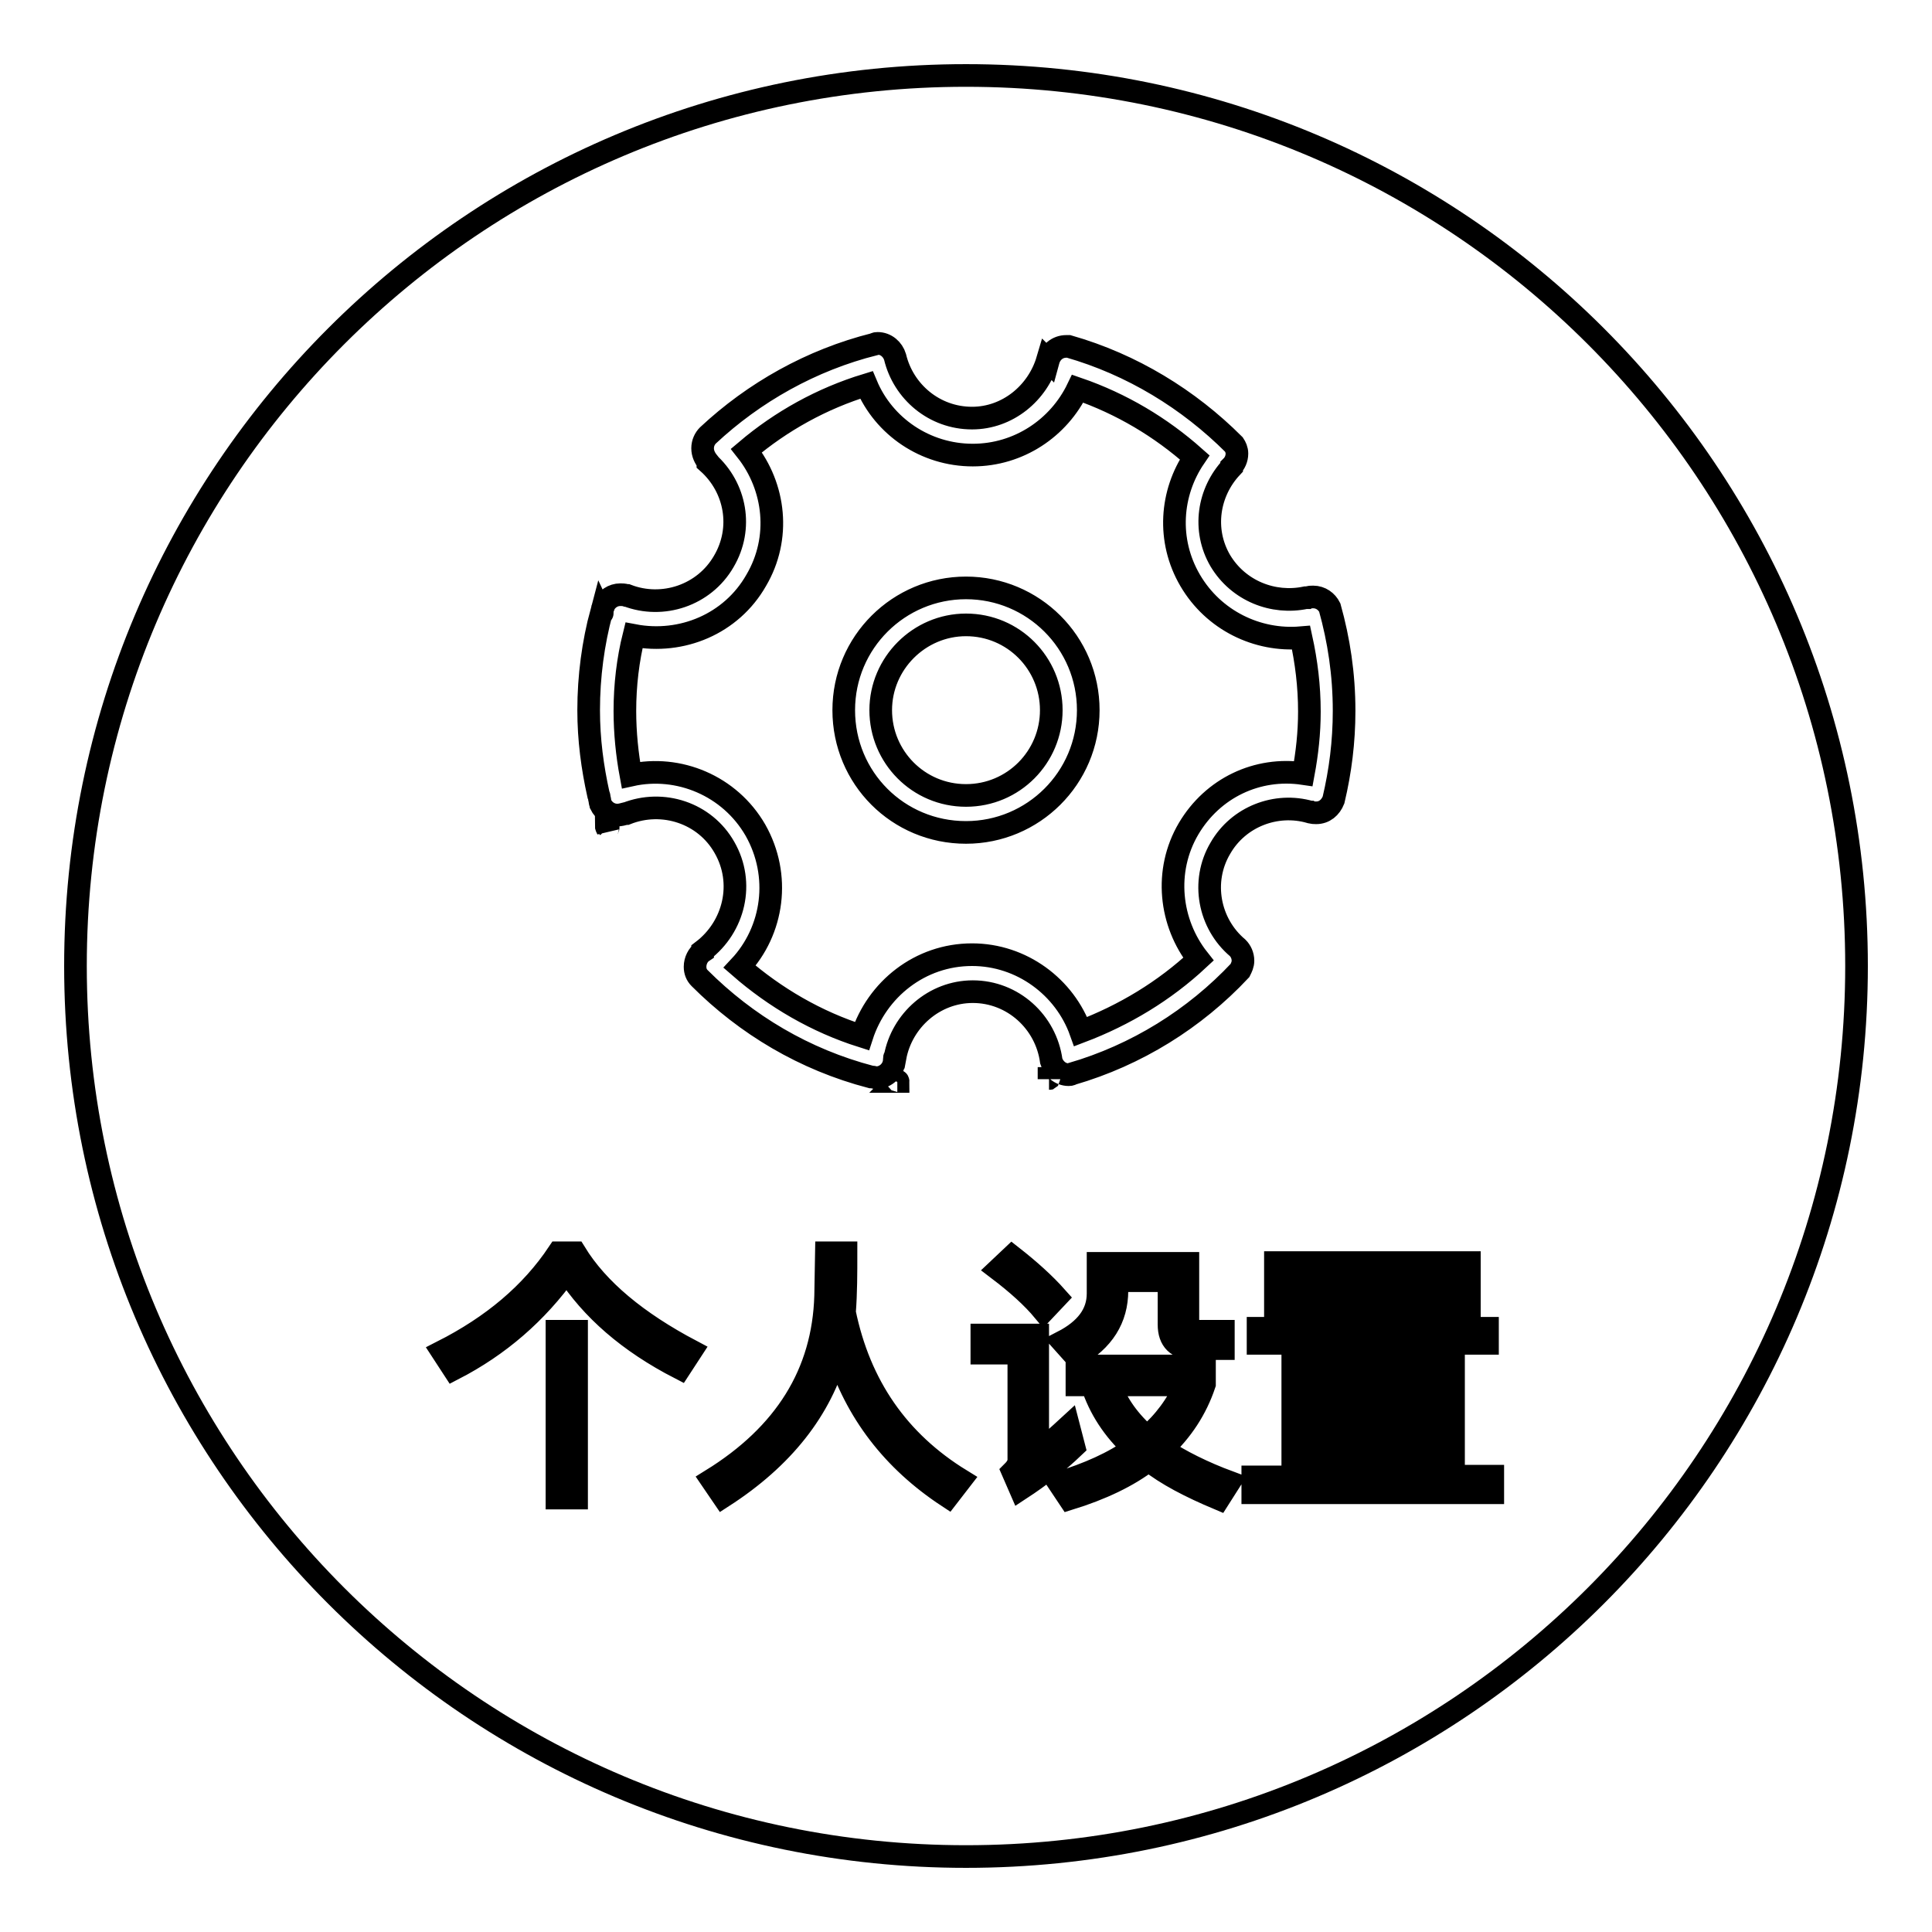 <?xml version="1.0" encoding="utf-8"?>
<!-- Svg Vector Icons : http://www.onlinewebfonts.com/icon -->
<!DOCTYPE svg PUBLIC "-//W3C//DTD SVG 1.1//EN" "http://www.w3.org/Graphics/SVG/1.1/DTD/svg11.dtd">
<svg version="1.1" xmlns="http://www.w3.org/2000/svg" xmlns:xlink="http://www.w3.org/1999/xlink" x="0px" y="0px" viewBox="0 0 256 256" enable-background="new 0 0 256 256" xml:space="preserve">
<g><g><path stroke-width="3" fill-opacity="0" stroke="#000000"  d="M128,246c-65.2,0-118-52.8-118-118C10,62.8,62.8,10,128,10c65.2,0,118,52.8,118,118C246,193.2,193.2,246,128,246z M141.7,198.6c4.2-1.3,7.8-3,10.5-5.1c2.4,1.9,5.5,3.5,9.3,5.1l1.4-2.2c-3.5-1.3-6.5-2.8-8.9-4.4c2.6-2.4,4.5-5.3,5.6-8.6V181h-16.9v2.5h2c1,3.1,2.8,5.9,5.5,8.4c-2.6,1.9-6,3.4-9.9,4.6L141.7,198.6z M140.8,177.8l1.7,1.9c3.7-2.1,5.5-5,5.5-8.7v-1.3h6.9v5.8c0,2.1,1.1,3.2,3.3,3.2h3.9v-2.3h-3.3c-0.9,0-1.4-0.5-1.4-1.3v-7.7h-11.9v4C145.5,174.1,143.9,176.2,140.8,177.8z M130.1,179.3h4.9v14.1c0,0.6-0.3,1.1-0.8,1.6l1,2.3c2.6-1.7,4.9-3.5,7.1-5.6l-0.7-2.7c-1.3,1.2-2.7,2.4-4.1,3.7v-15.8h-7.4L130.1,179.3L130.1,179.3z M134.1,166.5l-1.8,1.7c2.5,1.9,4.5,3.7,6,5.5l1.7-1.8C138.4,170.1,136.4,168.3,134.1,166.5z M139.2,142.9H139c0,0,0,0,0,0.1C139,142.9,139.1,142.9,139.2,142.9z M95.8,198.3c7.9-5.1,13-11.5,15.1-19.2c2.5,8,7.4,14.4,14.7,19.2l1.7-2.2c-8.3-5.1-13.4-12.5-15.4-22.2c0.2-2.6,0.2-5.2,0.2-7.9h-2.6l-0.1,5.7c-0.3,10.3-5.4,18.4-15.1,24.4L95.8,198.3z M119,143.3c0,0,0-0.1-0.1-0.1l-0.1,0.1C118.8,143.3,118.9,143.3,119,143.3z M73.8,198.5h2.6v-22.1h-2.6V198.5z M74,166c-3.6,5.4-8.7,9.7-15.4,13.1l1.5,2.3c6-3.1,11-7.4,15-13c3.3,5.1,8.2,9.4,15,12.9l1.5-2.3c-7.2-3.8-12.4-8.1-15.4-13H74z M80.6,109.6l-0.3-0.3c0,0.2,0.1,0.4,0.2,0.6C80.5,109.7,80.6,109.7,80.6,109.6z M176.2,80.5c-0.4-0.8-1.2-1.4-2.2-1.4c-0.3,0-0.5,0-0.7,0.1c-0.1,0-0.2,0-0.3,0c-4.3,0.9-8.9-0.9-11.3-4.9c-2.4-4.1-1.6-9.1,1.5-12.4c0,0,0-0.1,0-0.1c0.4-0.4,0.7-1,0.7-1.7c0-0.5-0.2-0.9-0.4-1.2c-6-6-13.5-10.6-21.9-13c-0.1,0-0.2,0-0.3,0c-1.2,0-2.1,0.8-2.4,1.9c0,0,0,0-0.1-0.1c-1.3,4.4-5.3,7.7-10,7.7c-5,0-9.1-3.5-10.2-8.1c0,0,0,0,0,0c-0.3-1-1.2-1.8-2.3-1.8c-0.1,0-0.3,0-0.4,0.1c-8.4,2.1-16,6.4-22.1,12.1c-0.4,0.4-0.7,1-0.7,1.7c0,0.7,0.3,1.3,0.7,1.8c0,0,0,0,0,0.1c3.7,3.3,4.7,8.7,2.1,13.1c-2.6,4.5-8.1,6.3-12.8,4.5c0,0-0.1,0-0.1,0c-0.3-0.1-0.6-0.1-0.8-0.1c-1,0-1.8,0.6-2.2,1.4c0,0.1,0,0.2-0.1,0.2c-0.1,0.2-0.1,0.5-0.1,0.7c0,0.3,0,0.2-0.1,0c-1.1,4.1-1.7,8.5-1.7,13c0,3.9,0.5,7.6,1.3,11.2c0,0,0.1,0.2,0.1,0.3c0,0.2,0.1,0.4,0.1,0.6c0,0.1,0.1,0.3,0.1,0.4c0.4,0.8,1.2,1.4,2.2,1.4c0.4,0,0.7-0.1,1.1-0.2c0.1,0,0.1,0,0.1,0c4.8-1.9,10.4-0.1,13,4.5c2.7,4.7,1.3,10.5-2.9,13.7c0,0,0,0.1,0,0.1c-0.6,0.4-1,1.2-1,2c0,0.6,0.2,1.1,0.6,1.5c6.2,6.2,13.9,10.8,22.7,13.1c0,0,0,0,0.1,0c0.2,0,0.4,0.1,0.6,0.1c1.3,0,2.4-1.1,2.4-2.4c0-0.2,0-0.3,0.1-0.3c0.9-4.9,5.2-8.7,10.3-8.7c5.3,0,9.7,4,10.4,9.2c0,0,0,0,0,0c0.3,1,1.2,1.8,2.3,1.8c0.1,0,0.3,0,0.4-0.1c8.6-2.5,16.3-7.3,22.3-13.7c0.2-0.4,0.4-0.8,0.4-1.3c0-0.7-0.3-1.3-0.7-1.7c-3.8-3.2-4.9-8.8-2.3-13.2c2.4-4.2,7.4-6.1,11.9-4.8c0,0,0,0,0.1,0c0.2,0.1,0.5,0.1,0.7,0.1c1.1,0,1.9-0.7,2.3-1.7c0.9-3.8,1.4-7.7,1.4-11.8C178.1,89.3,177.4,84.8,176.2,80.5z M197.8,195.6h-5.2V180h-10.3l0.4-2h14.4v-2H183l0.2-2.1h11.5v-6.6H169v6.6h11.7l-0.2,2.1h-13.8v2h13.6l-0.4,2h-8.6v15.7H166v2.1h31.8L197.8,195.6L197.8,195.6z M190.1,184h-16.5v-2.2h16.5V184z M190.1,187.8h-16.5v-2.2h16.5V187.8z M190.1,191.7h-16.5v-2.2h16.5V191.7z M190.1,195.6h-16.5v-2.3h16.5V195.6z M179,169.2h5.6v3H179V169.2z M192.3,172.1H187v-3h5.3V172.1z M171.4,169.2h5.3v3h-5.3V169.2z M157.5,109.8c-3.3,5.6-2.5,12.5,1.3,17.3c-4.5,4.2-9.8,7.4-15.6,9.6c-2.1-5.9-7.8-10.2-14.4-10.2c-6.9,0-12.6,4.6-14.6,10.8c-6-1.9-11.5-5.1-16.2-9.2c4.5-4.8,5.5-12.1,2.1-18.1c-3.4-5.9-10.2-8.7-16.5-7.3c-0.5-2.7-0.8-5.6-0.8-8.5c0-3.4,0.4-6.8,1.2-10c6.3,1.2,12.9-1.5,16.2-7.3c3.3-5.6,2.5-12.4-1.3-17.2c4.6-3.9,10-6.9,15.9-8.7c2.3,5.5,7.8,9.3,14.1,9.3c6.1,0,11.4-3.6,13.9-8.8c5.8,2,11,5.1,15.5,9.1c-3.2,4.7-3.7,11-0.6,16.3c3.1,5.3,8.9,8.1,14.7,7.6c0.7,3.2,1.1,6.4,1.1,9.8c0,2.8-0.3,5.5-0.8,8.2C166.6,101.6,160.7,104.4,157.5,109.8z M128,77.9c-8.9,0-16.2,7.2-16.2,16.2s7.2,16.2,16.2,16.2c8.9,0,16.2-7.2,16.2-16.2S136.9,77.9,128,77.9z M128,105.4c-6.3,0-11.3-5.1-11.3-11.3s5.1-11.3,11.3-11.3c6.3,0,11.3,5.1,11.3,11.3S134.3,105.4,128,105.4z M157.1,183.5c-1.1,2.6-2.8,4.9-5.1,6.9c-2.3-2-4-4.3-4.9-6.9H157.1z"/></g></g>
</svg>